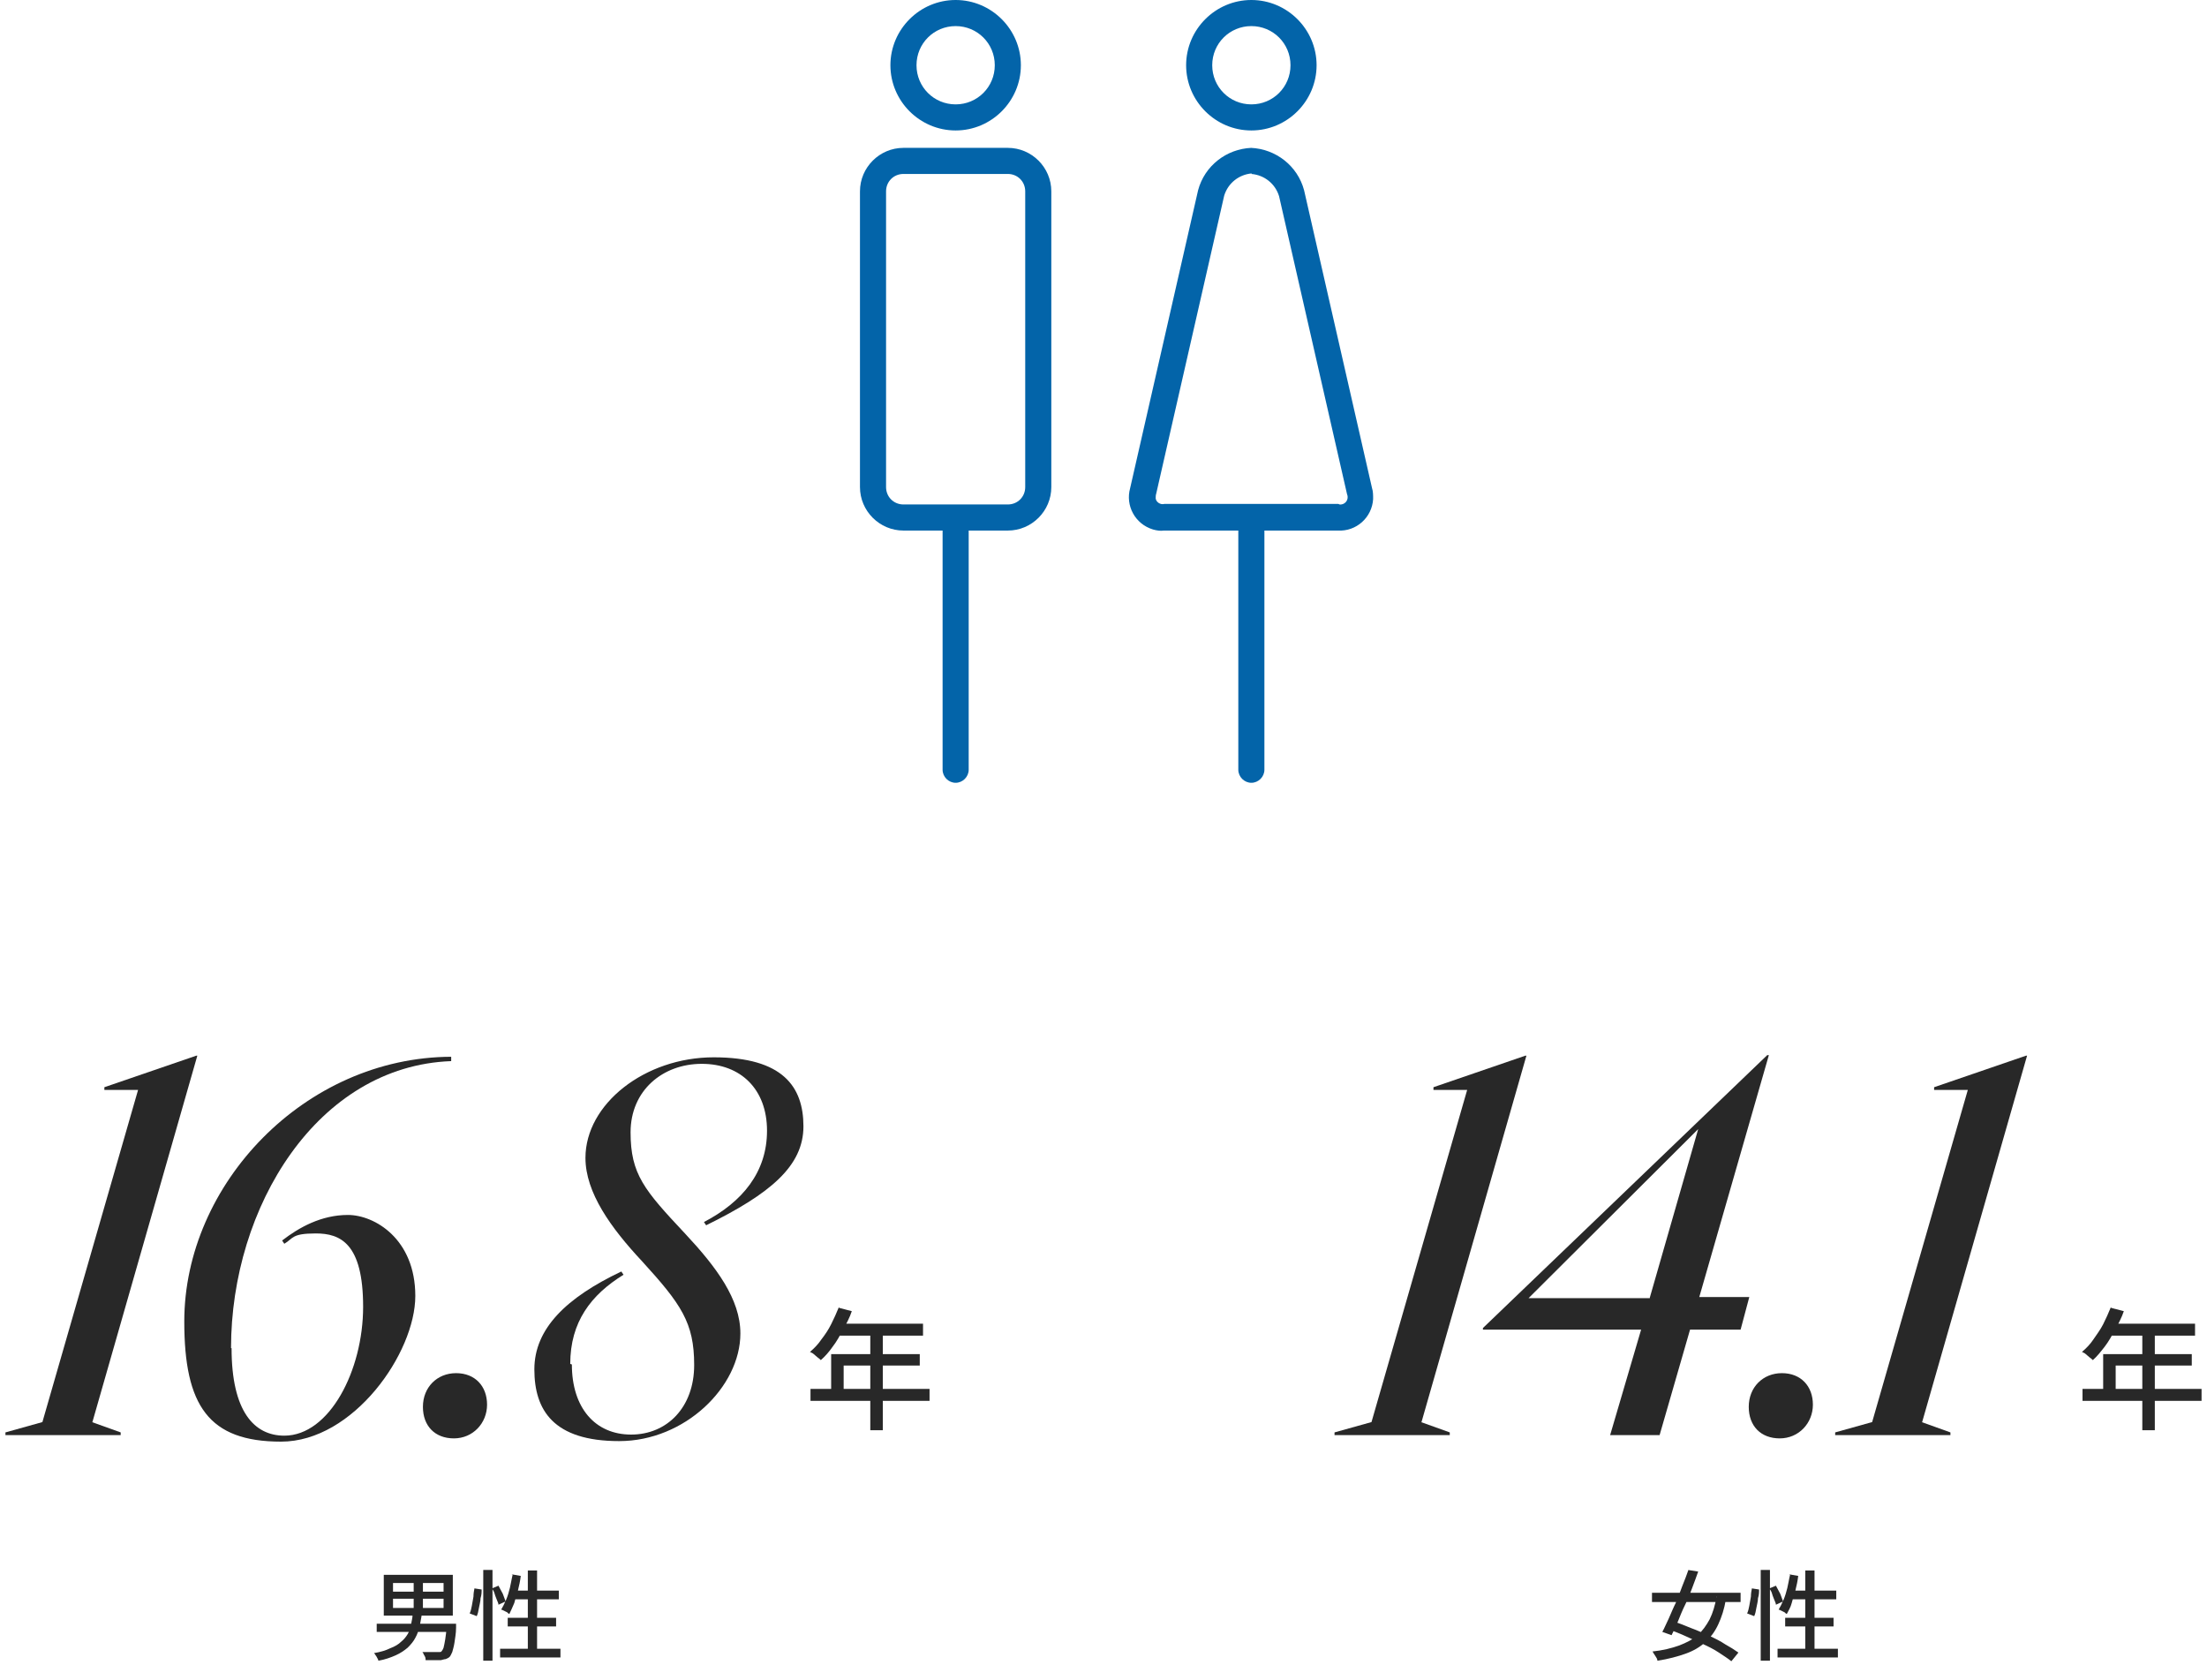 <?xml version="1.0" encoding="UTF-8"?>
<svg id="_レイヤー_1" data-name="レイヤー_1" xmlns="http://www.w3.org/2000/svg" xmlns:xlink="http://www.w3.org/1999/xlink" version="1.1" viewBox="0 0 406 309">
  <!-- Generator: Adobe Illustrator 29.3.1, SVG Export Plug-In . SVG Version: 2.1.0 Build 151)  -->
  <defs>
    <style>
      .st0 {
        fill: none;
      }

      .st1 {
        isolation: isolate;
      }

      .st2 {
        fill: #282828;
      }

      .st3 {
        clip-path: url(#clippath);
      }

      .st4 {
        fill: #0364a9;
      }
    </style>
    <clipPath id="clippath">
      <rect class="st0" x="131" width="144" height="144"/>
    </clipPath>
  </defs>
  <g id="_グループ_2234" data-name="グループ_2234">
    <g id="_グループ_883" data-name="グループ_883">
      <g id="_グループ_881" data-name="グループ_881">
        <g id="_男性" data-name="男性" class="st1">
          <g class="st1">
            <path class="st2" d="M75.8,296.9h1.8c-.1.8-.3,1.6-.4,2.3-.2.7-.4,1.4-.8,2.1-.3.6-.8,1.2-1.4,1.8-.6.5-1.3,1-2.2,1.4-.9.4-2,.8-3.2,1,0-.2-.1-.3-.2-.5-.1-.2-.2-.4-.3-.5-.1-.2-.2-.3-.3-.4,1.2-.2,2.2-.5,3-.9.8-.3,1.5-.7,2-1.2.5-.4.9-.9,1.2-1.4.3-.5.5-1.1.6-1.7.1-.6.3-1.3.3-1.9ZM69.3,298.7h13.7v1.5h-13.7v-1.5ZM70.6,289.7h12.7v7.5h-12.7v-7.5ZM72.3,291.2v1.6h9.3v-1.6h-9.3ZM72.3,294.1v1.7h9.3v-1.7h-9.3ZM76.1,290.4h1.7v6.1h-1.7v-6.1ZM82.2,298.7h1.7c0,.2,0,.3,0,.4,0,.1,0,.2,0,.3,0,1.1-.2,2-.3,2.8-.1.7-.3,1.3-.4,1.7-.2.4-.3.7-.5.9-.2.2-.5.3-.7.4-.2,0-.5.1-.9.2-.3,0-.7,0-1.2,0-.5,0-1.1,0-1.6,0,0-.2,0-.5-.2-.8s-.2-.5-.4-.7c.6,0,1.1,0,1.6,0s.9,0,1.1,0,.4,0,.5,0c.1,0,.2,0,.3-.1.1-.1.3-.4.4-.7.1-.4.2-.9.3-1.5s.2-1.5.3-2.5v-.2Z"/>
            <path class="st2" d="M87.3,292.2l1.3.2c0,.5,0,1-.2,1.6,0,.6-.2,1.2-.3,1.8-.1.6-.2,1.1-.4,1.5l-1.3-.5c.2-.4.3-.9.4-1.4.1-.5.2-1.1.3-1.7,0-.6.1-1.1.2-1.6ZM88.9,288.8h1.7v16.7h-1.7v-16.7ZM90.5,292.2l1.2-.5c.3.5.5,1,.8,1.5.2.6.4,1,.5,1.4l-1.3.6c0-.3-.2-.6-.3-.9-.1-.3-.3-.7-.4-1.1s-.3-.7-.5-1ZM94.1,289.6l1.7.3c-.1.9-.3,1.8-.5,2.6-.2.9-.5,1.6-.7,2.4-.3.7-.6,1.4-.9,2-.1,0-.3-.2-.4-.3-.2-.1-.4-.2-.6-.3s-.4-.2-.5-.2c.3-.5.6-1.1.9-1.8.3-.7.5-1.4.7-2.2s.3-1.6.5-2.4ZM92,303.3h11.1v1.6h-11.1v-1.6ZM93.4,297.6h8.9v1.6h-8.9v-1.6ZM94.4,292.6h8.4v1.6h-8.9l.5-1.6ZM97.1,288.9h1.7v15.3h-1.7v-15.3Z"/>
          </g>
        </g>
        <g id="_グループ_878" data-name="グループ_878">
          <g id="_16.8" class="st1">
            <g class="st1">
              <path class="st2" d="M16.9,261.6l5.3,1.9v.5H1v-.5l6.8-1.9,17.6-61.1h-6.2v-.5l16.9-5.8h.2l-19.3,67.4Z"/>
              <path class="st2" d="M42.6,248c0,11.7,4.2,16.1,9.7,16.1,8.3,0,14.5-12,14.5-23.7s-4.2-13.5-8.7-13.5-4.1.9-5.8,1.9l-.4-.6c3.1-2.4,7.2-4.7,12.1-4.7s12.4,4.4,12.4,14.9-11.4,26.8-24.7,26.8-17.8-6.6-17.8-22.1c0-25.3,22.2-48.6,49.1-48.7v.8c-24.6.9-40.5,26.8-40.5,52.8Z"/>
              <path class="st2" d="M77.8,258.8c0-3.6,2.6-6.2,6.1-6.2s5.7,2.4,5.7,5.8-2.6,6.2-6.1,6.2-5.7-2.3-5.7-5.8Z"/>
              <path class="st2" d="M105.2,251c0,8,4.3,12.9,10.9,12.9s11.6-5,11.6-12.8-2.4-11.2-9.6-19.1c-5.7-6.1-10.4-12.6-10.4-19,0-9.9,10.9-18.5,23.6-18.5s16.5,5.4,16.5,12.7-6.1,12.4-17.9,18.2l-.4-.6c7.1-3.7,11.6-9.2,11.6-16.8s-4.8-12.3-12-12.3-13.1,4.9-13.1,12.6,2.5,10.6,10,18.6c5.8,6.2,10.2,12.1,10.2,18.4,0,9.8-10.2,19.8-22.3,19.8s-15.6-5.7-15.6-13.2,5.9-13.2,16-18l.4.6c-6,3.7-9.8,8.7-9.8,16.4Z"/>
            </g>
          </g>
          <g id="_年" data-name="年" class="st1">
            <g class="st1">
              <path class="st2" d="M149.1,255.5h21.9v2.2h-21.9v-2.2ZM154.4,240.6l2.3.6c-.4,1.2-1,2.3-1.6,3.4-.6,1.1-1.2,2.2-1.9,3.1-.7,1-1.4,1.8-2.2,2.5-.1-.1-.3-.3-.6-.5-.2-.2-.5-.4-.7-.6-.2-.2-.5-.3-.7-.4.8-.7,1.5-1.4,2.1-2.3.7-.9,1.3-1.8,1.8-2.8.5-1,1-2.1,1.4-3.1ZM153,249.1h16.2v2.1h-14v5.4h-2.3v-7.5ZM154.4,243.5h15.4v2.2h-16.5l1.1-2.2ZM160.1,244.7h2.3v18.4h-2.3v-18.4Z"/>
            </g>
          </g>
        </g>
      </g>
      <g id="_グループ_882" data-name="グループ_882">
        <g id="_女性" data-name="女性" class="st1">
          <g class="st1">
            <path class="st2" d="M303.9,293h16.3v1.7h-16.3v-1.7ZM315.7,293.8l1.8.4c-.3,1.8-.8,3.3-1.4,4.6-.6,1.3-1.4,2.4-2.4,3.3-1,.9-2.2,1.6-3.6,2.1-1.4.5-3.2,1-5.2,1.3,0-.3-.2-.6-.4-.9-.2-.3-.4-.6-.5-.8,1.9-.2,3.5-.6,4.9-1.1,1.3-.5,2.5-1.1,3.4-1.9.9-.8,1.6-1.8,2.2-2.9.6-1.2,1-2.6,1.3-4.2ZM310.5,288.8l1.9.3c-.3.9-.7,1.9-1.1,3s-.8,2.1-1.3,3.1-.9,2-1.3,3-.8,1.8-1.2,2.6l-1.7-.6c.4-.7.7-1.5,1.2-2.5.4-.9.8-1.9,1.3-2.9.4-1,.8-2,1.2-3.1.4-1,.8-2,1.1-2.9ZM306.8,299.6l1.1-1.3c1,.3,2,.7,3.2,1.2,1.1.4,2.2.9,3.3,1.4s2.1,1,3,1.6c.9.5,1.7,1,2.4,1.5l-1.3,1.6c-.6-.5-1.4-1-2.3-1.6s-1.9-1.1-3-1.6c-1.1-.5-2.2-1-3.3-1.5-1.1-.5-2.2-.9-3.2-1.3Z"/>
            <path class="st2" d="M322.3,292.2l1.3.2c0,.5,0,1-.2,1.6,0,.6-.2,1.2-.3,1.8-.1.6-.2,1.1-.4,1.5l-1.3-.5c.2-.4.3-.9.4-1.4.1-.5.2-1.1.3-1.7,0-.6.1-1.1.2-1.6ZM323.9,288.8h1.7v16.7h-1.7v-16.7ZM325.5,292.2l1.2-.5c.3.5.5,1,.8,1.5.2.6.4,1,.5,1.4l-1.3.6c0-.3-.2-.6-.3-.9-.1-.3-.3-.7-.4-1.1s-.3-.7-.5-1ZM329.1,289.6l1.7.3c-.1.9-.3,1.8-.5,2.6-.2.9-.5,1.6-.7,2.4s-.6,1.4-.9,2c-.1,0-.3-.2-.4-.3-.2-.1-.4-.2-.6-.3s-.4-.2-.5-.2c.3-.5.6-1.1.9-1.8.3-.7.5-1.4.7-2.2.2-.8.3-1.6.5-2.4ZM327,303.3h11.1v1.6h-11.1v-1.6ZM328.4,297.6h8.9v1.6h-8.9v-1.6ZM329.4,292.6h8.4v1.6h-8.9l.5-1.6ZM332.1,288.9h1.7v15.3h-1.7v-15.3Z"/>
          </g>
        </g>
        <g id="_グループ_879" data-name="グループ_879">
          <g id="_14.1" class="st1">
            <g class="st1">
              <path class="st2" d="M261.4,261.6l5.3,1.9v.5h-21.2v-.5l6.8-1.9,17.6-61.1h-6.2v-.5l16.9-5.8h.2l-19.3,67.4Z"/>
              <path class="st2" d="M272.8,244.3l52.3-50.2h.3l-12.8,44.5h9.2l-1.6,6h-9.3l-5.6,19.4h-9.1l5.7-19.4h-29.1v-.3ZM303.5,238.7l8.9-31-31.2,31.1h22.3Z"/>
              <path class="st2" d="M321.7,258.8c0-3.6,2.6-6.2,6.1-6.2s5.7,2.4,5.7,5.8-2.6,6.2-6.1,6.2-5.7-2.3-5.7-5.8Z"/>
              <path class="st2" d="M353.5,261.6l5.3,1.9v.5h-21.2v-.5l6.8-1.9,17.6-61.1h-6.2v-.5l16.9-5.8h.2l-19.3,67.4Z"/>
            </g>
          </g>
          <g id="_年-2" data-name="年-2" class="st1">
            <g class="st1">
              <path class="st2" d="M383.1,255.5h21.9v2.2h-21.9v-2.2ZM388.4,240.6l2.3.6c-.4,1.2-1,2.3-1.6,3.4s-1.2,2.2-1.9,3.1-1.4,1.8-2.2,2.5c-.1-.1-.3-.3-.6-.5-.2-.2-.5-.4-.7-.6-.2-.2-.5-.3-.7-.4.8-.7,1.5-1.4,2.1-2.3s1.3-1.8,1.8-2.8c.5-1,1-2.1,1.4-3.1ZM387,249.1h16.2v2.1h-14v5.4h-2.3v-7.5ZM388.4,243.5h15.4v2.2h-16.5l1.1-2.2ZM394.1,244.7h2.3v18.4h-2.3v-18.4Z"/>
            </g>
          </g>
        </g>
      </g>
    </g>
    <g id="_グループ_888" data-name="グループ_888">
      <g class="st3">
        <g id="_グループ_887" data-name="グループ_887">
          <path id="_パス_1407" data-name="パス_1407" class="st4" d="M230.2,4.8c4,0,7.2,3.2,7.2,7.2s-3.2,7.2-7.2,7.2c-4,0-7.2-3.2-7.2-7.2h0c0-4,3.2-7.2,7.2-7.2M230.2,0c-6.6,0-12,5.4-12,12s5.4,12,12,12,12-5.4,12-12-5.4-12-12-12"/>
          <path id="_パス_1408" data-name="パス_1408" class="st4" d="M230.2,32c2.4.2,4.4,1.8,5.1,4.1l12.5,54.8c.3.7,0,1.5-.7,1.8-.3.1-.6.2-.9,0h-32c-.7.2-1.5-.3-1.6-1,0-.3,0-.6.1-.9l12.5-54.8c.7-2.3,2.7-3.9,5.1-4.1M230.2,27.2c-4.6.2-8.6,3.3-9.8,7.8l-12.5,54.8c-.9,3.2.9,6.6,4.2,7.6.7.2,1.4.3,2,.2h32c3.4.2,6.3-2.4,6.5-5.8,0-.7,0-1.4-.2-2l-12.5-54.8c-1.2-4.5-5.2-7.6-9.8-7.8"/>
          <path id="_パス_1409" data-name="パス_1409" class="st4" d="M230.2,144c-1.3,0-2.4-1.1-2.4-2.4v-44c0-1.3,1.1-2.4,2.4-2.4s2.4,1.1,2.4,2.4h0v44c0,1.3-1.1,2.4-2.4,2.4"/>
          <path id="_パス_1410" data-name="パス_1410" class="st4" d="M175.8,4.8c4,0,7.2,3.2,7.2,7.2s-3.2,7.2-7.2,7.2-7.2-3.2-7.2-7.2c0-4,3.2-7.2,7.2-7.2M175.8,0c-6.6,0-12,5.4-12,12s5.4,12,12,12,12-5.4,12-12-5.4-12-12-12"/>
          <path id="_パス_1411" data-name="パス_1411" class="st4" d="M185.4,32c1.8,0,3.2,1.4,3.2,3.2v54.4c0,1.8-1.4,3.2-3.2,3.2h-19.2c-1.8,0-3.2-1.4-3.2-3.2v-54.4c0-1.8,1.4-3.2,3.2-3.2h19.2ZM185.4,27.2h-19.2c-4.4,0-8,3.6-8,8v54.4c0,4.4,3.6,8,8,8h19.2c4.4,0,8-3.6,8-8v-54.4c0-4.4-3.6-8-8-8"/>
          <path id="_パス_1412" data-name="パス_1412" class="st4" d="M175.8,144c-1.3,0-2.4-1.1-2.4-2.4v-44c0-1.3,1.1-2.4,2.4-2.4,1.3,0,2.4,1.1,2.4,2.4v44c0,1.3-1.1,2.4-2.4,2.4"/>
        </g>
      </g>
    </g>
  </g>
</svg>